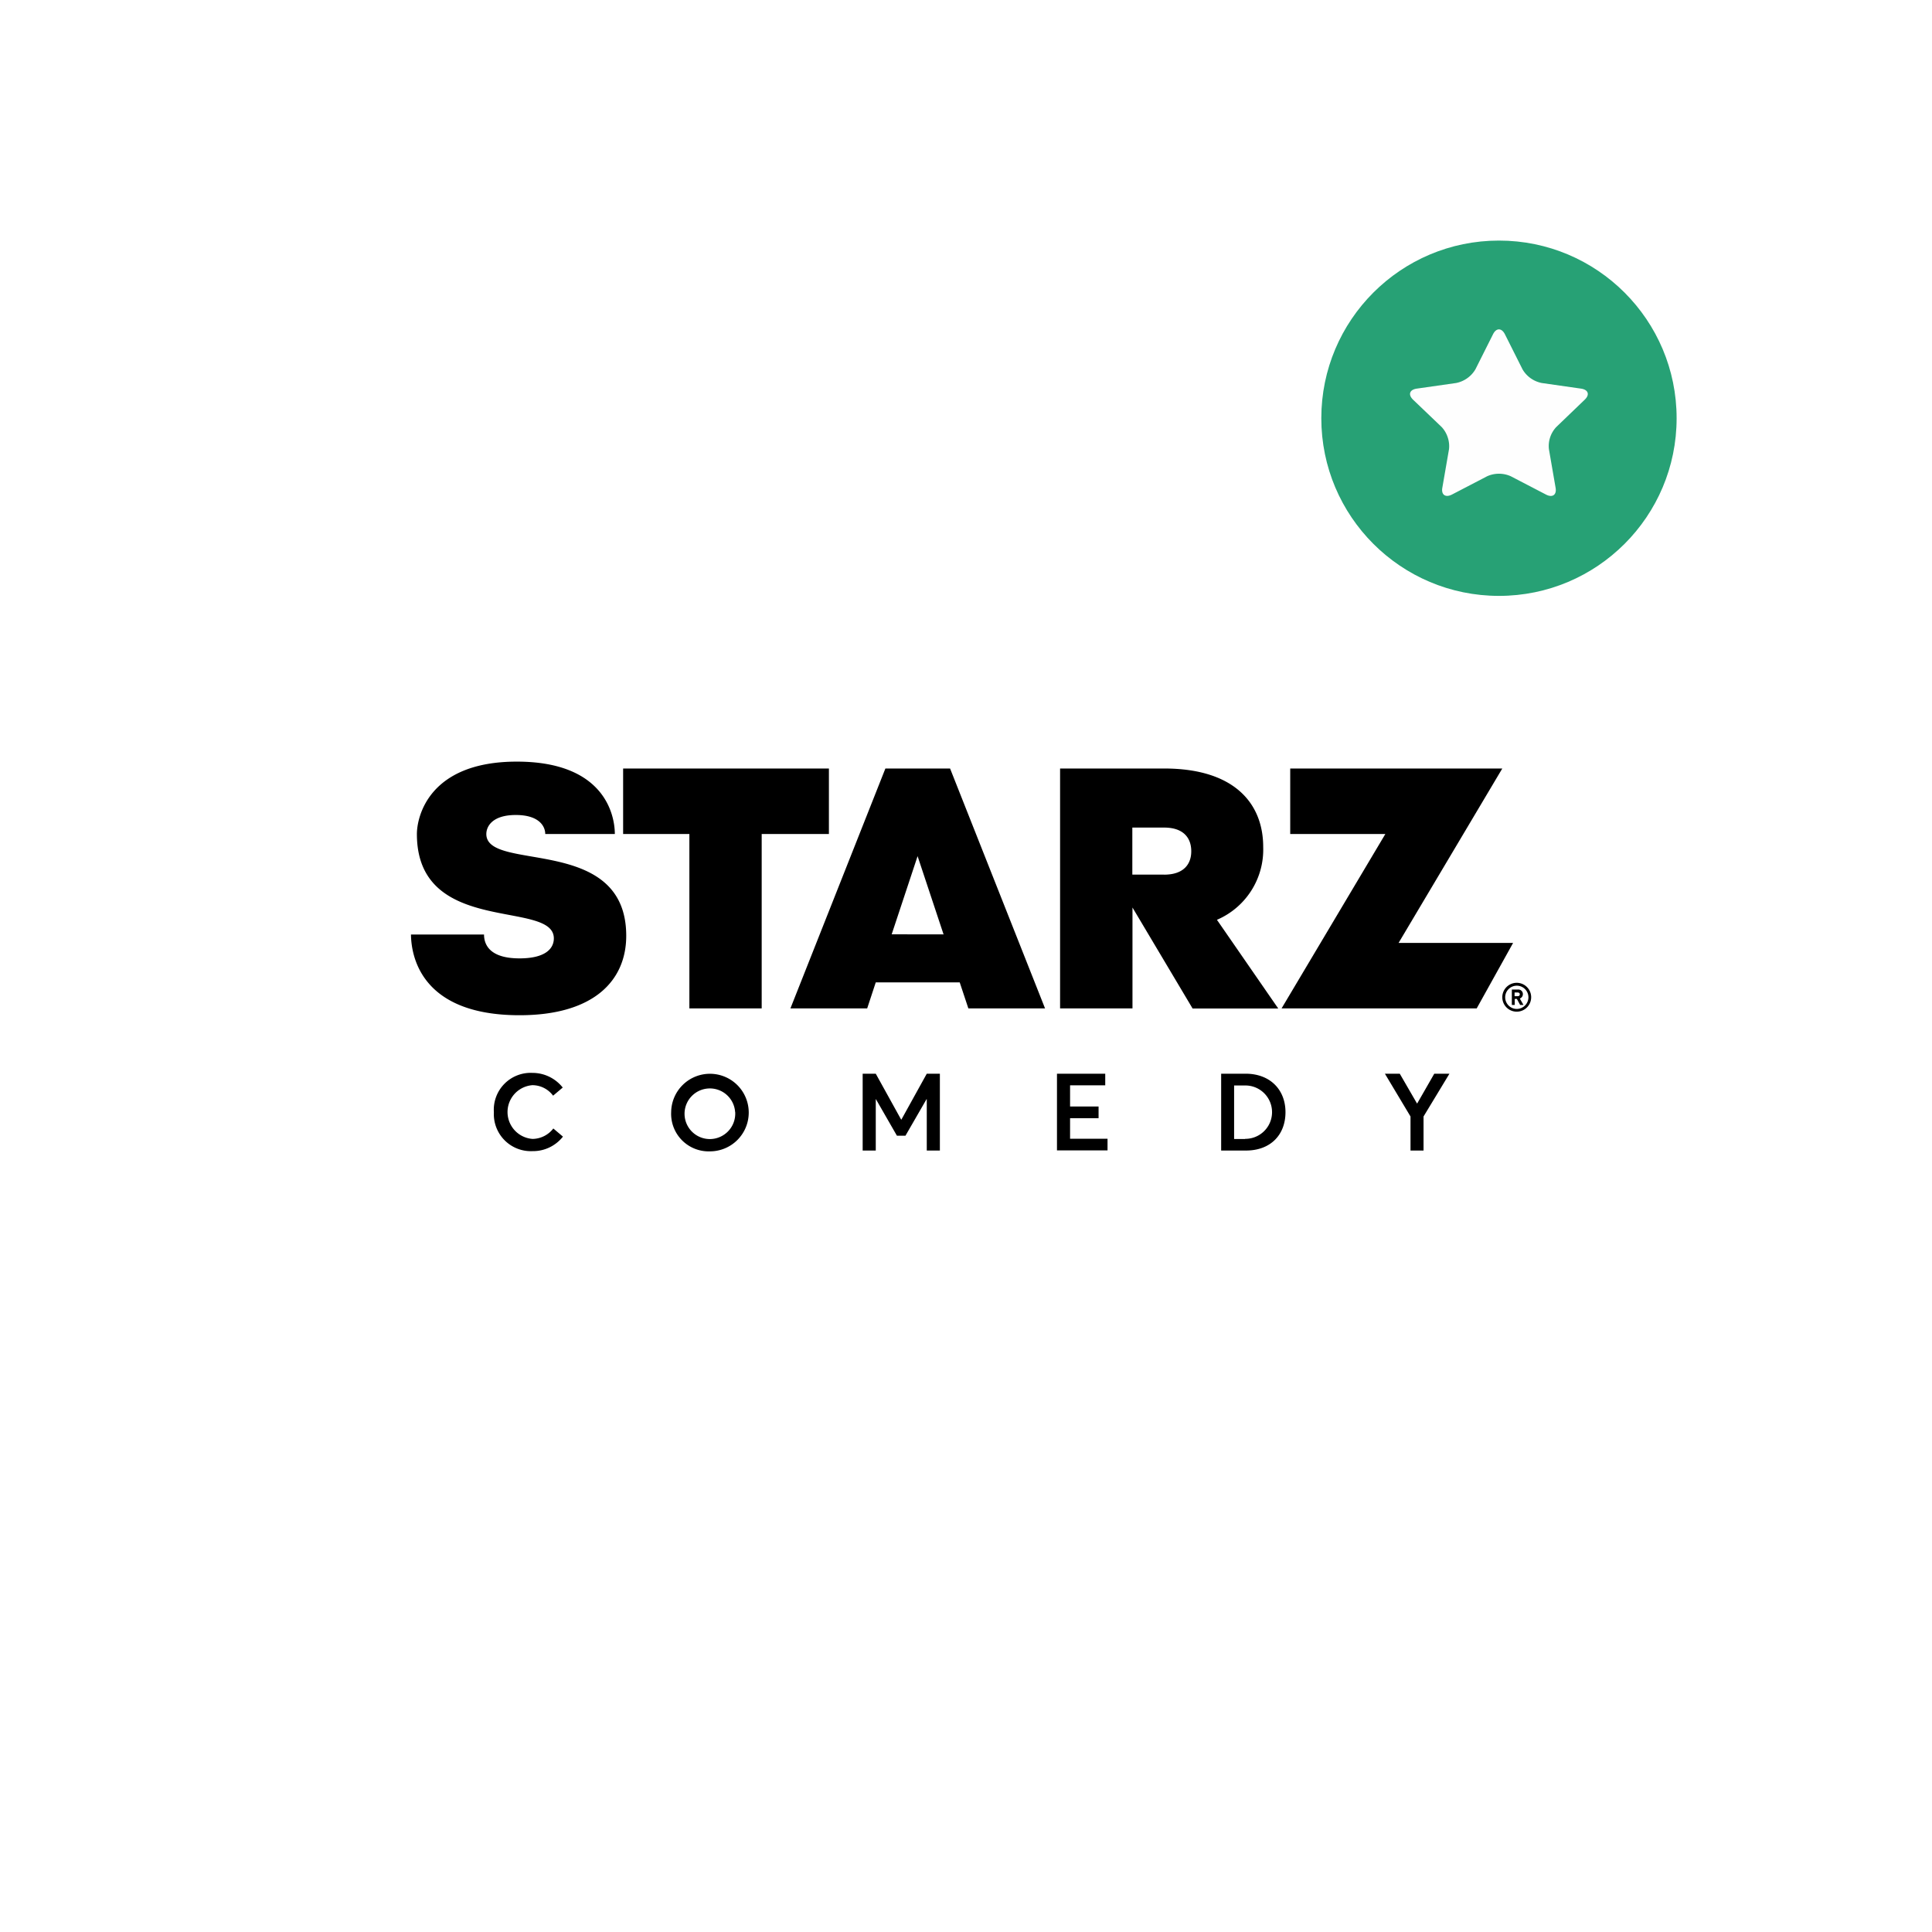 <svg xmlns="http://www.w3.org/2000/svg" viewBox="0 0 261 261"><defs><filter id="a" x="0" y="0" width="261" height="261" filterUnits="userSpaceOnUse"><feOffset dy="2"/><feGaussianBlur stdDeviation="7.5" result="b"/><feFlood flood-opacity=".1"/><feComposite operator="in" in2="b"/><feComposite in="SourceGraphic"/></filter></defs><g filter="url(#a)"><circle cx="108" cy="108" r="108" transform="translate(22.5 20.5)" fill="#fff"/></g><path d="M111.98 103.82h-27.8v8.85h8.95v23.56h9.77v-23.56h9.08ZM188.94 127.38l14.01-23.56H174.3v8.85h12.85l-14.02 23.56h26.36l4.92-8.85ZM170.65 114.42c0-5.85-3.86-10.6-13.38-10.6h-14.06v32.41h9.78V122.6l8.12 13.64h11.57l-8.28-11.98a10.32 10.32 0 0 0 6.25-9.83Zm-13.38 3.73h-4.3v-6.35h4.3c2.63 0 3.66 1.42 3.66 3.19.01 1.75-1.03 3.17-3.66 3.17ZM119.61 103.82l-12.83 32.41h10.37l1.16-3.52h11.34l1.17 3.52h10.36l-12.83-32.41Zm.85 22.4 3.5-10.56 3.51 10.57ZM205.6 134.69a.63.63 0 0 0 .13-.39.61.61 0 0 0-.67-.62h-.82v2.08h.39v-.81h.29l.44.81h.45l-.49-.86a.84.84 0 0 0 .28-.21Zm-.58-.11h-.41v-.5h.4q.3 0 .3.24c.01.16-.1.26-.3.26Z"/><path d="M204.9 132.77a1.95 1.95 0 1 0 1.95 1.95 1.95 1.95 0 0 0-1.95-1.95Zm0 3.53a1.57 1.57 0 1 1 1.58-1.58 1.58 1.58 0 0 1-1.58 1.58ZM65.7 112.67c0-1.02.81-2.57 3.98-2.57 3.18 0 3.98 1.55 3.98 2.57h9.4c0-2.47-1.3-9.78-13.24-9.78-11.92 0-13.5 7.49-13.5 9.78 0 13.87 18.5 8.8 18.5 14.1 0 1.3-1.03 2.7-4.64 2.7-3.98 0-4.79-1.82-4.79-3.22h-9.87c.03 2.54 1.05 10.9 14.66 10.9 10.09 0 14.42-4.72 14.42-10.73 0-13.75-18.9-8.54-18.9-13.75ZM66.72 150.26a4.98 4.98 0 0 1 5.2-5.32 5.21 5.21 0 0 1 4.1 1.98l-1.3 1.1a3.49 3.49 0 0 0-2.8-1.42 3.64 3.64 0 0 0 .03 7.26 3.6 3.6 0 0 0 2.8-1.41l1.3 1.1a5.14 5.14 0 0 1-4.1 1.96 5 5 0 0 1-5.23-5.25ZM90.67 150.23a5.24 5.24 0 1 1 5.25 5.31 5.07 5.07 0 0 1-5.25-5.31Zm8.64 0a3.42 3.42 0 1 0-3.39 3.65 3.44 3.44 0 0 0 3.4-3.65ZM116.54 145.05h1.77l3.43 6.2h.03l3.43-6.2h1.77v10.38h-1.77v-6.94h-.03l-2.85 4.94h-1.15l-2.84-4.94h-.02v6.94h-1.77ZM142.79 145.05h6.52v1.57h-4.75v2.86h3.85v1.58h-3.85v2.78h5.06v1.57h-6.83ZM164.97 145.05h3.3c3.28 0 5.39 2.13 5.39 5.2 0 3.05-2.01 5.18-5.34 5.18h-3.35Zm3.23 8.8a3.6 3.6 0 0 0 .08-7.21h-1.56v7.23h1.48ZM190.55 150.83l-3.46-5.78h2.01l2.32 4.01h.04l2.3-4.01h2.05l-3.5 5.78v4.6h-1.76Z"/><g transform="translate(178.5 32.5)"><circle cx="24" cy="24" r="24" fill="#27a175"/><path d="M23.2 12.65c.43-.87 1.16-.87 1.6 0l2.38 4.74a3.84 3.84 0 0 0 1.09 1.2 3.92 3.92 0 0 0 1.5.65l5.31.76c.99.14 1.22.82.5 1.5l-3.84 3.69a3.8 3.8 0 0 0-.83 1.4 3.75 3.75 0 0 0-.16 1.6l.9 5.2c.17.96-.42 1.38-1.3.92l-4.75-2.47a3.9 3.9 0 0 0-3.2 0l-4.75 2.47c-.9.46-1.47 0-1.3-.92l.9-5.2a3.71 3.71 0 0 0-.17-1.6 3.76 3.76 0 0 0-.82-1.4L12.4 21.5c-.71-.69-.48-1.36.5-1.5l5.32-.76a3.92 3.92 0 0 0 1.5-.65 3.84 3.84 0 0 0 1.1-1.2Z" fill="#fefefe"/></g></svg>